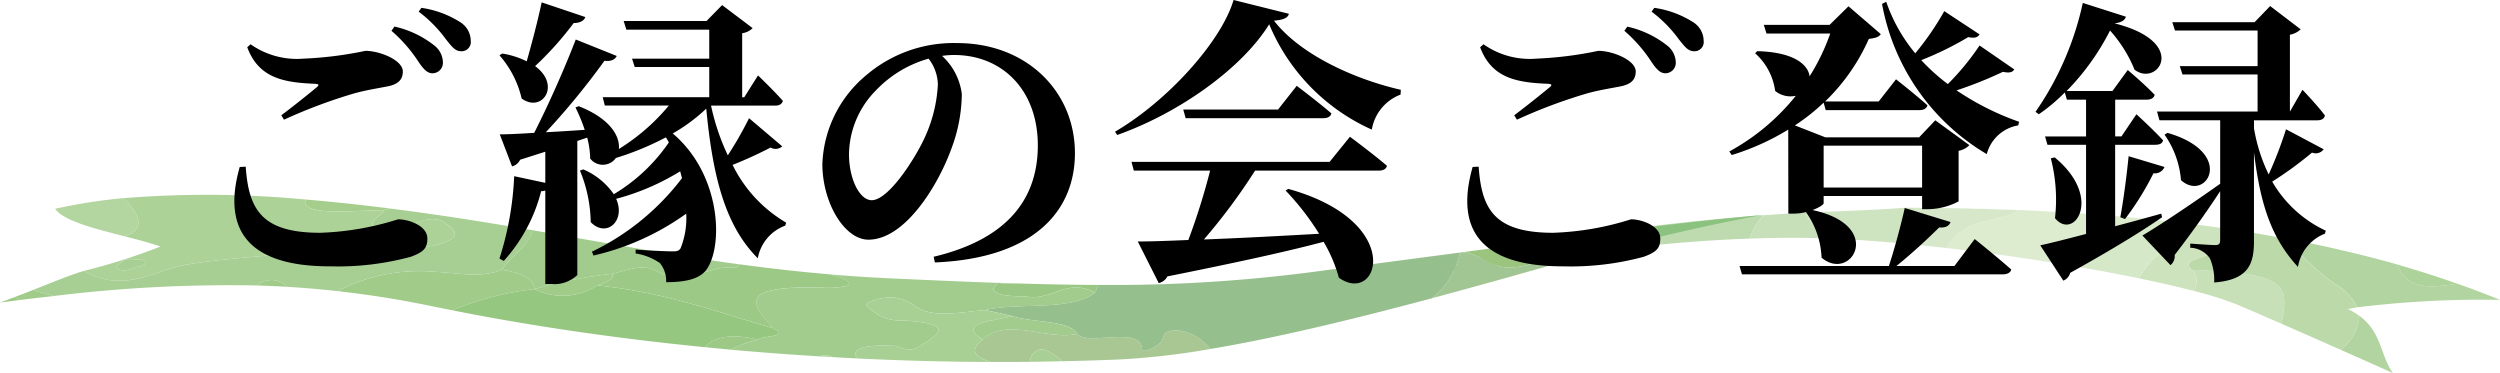 <svg xmlns="http://www.w3.org/2000/svg" width="150.377" height="22.44" viewBox="0 0 150.377 22.44">
  <g id="グループ_3125" data-name="グループ 3125" transform="translate(-1274 -38.049)">
    <g id="グループ_2847" data-name="グループ 2847" transform="translate(1274 49.763)" opacity="0.78">
      <g id="グループ_2845" data-name="グループ 2845" transform="translate(85.256 0.783)">
        <path id="パス_5912" data-name="パス 5912" d="M989.786,108.944h0a1.013,1.013,0,0,1,.069,1.259h0A1.012,1.012,0,0,0,989.786,108.944Z" transform="translate(-943.176 -105.206)" fill="none"/>
        <path id="パス_5913" data-name="パス 5913" d="M989.788,108.944c5.356.229,5.869.714,5.4,3.065a1.087,1.087,0,0,0-.018.179c-.925-.4-1.837-.8-2.647-1.143a20.591,20.591,0,0,0-2.665-.843A1.013,1.013,0,0,0,989.788,108.944Z" transform="translate(-943.177 -105.206)" fill="#b7d7a3"/>
        <path id="パス_5914" data-name="パス 5914" d="M1009.972,115.9a2.781,2.781,0,0,0,1.122-2.044c1.354.991,1.23,2.3,2.019,3.445C1013.113,117.3,1011.769,116.7,1009.972,115.9Z" transform="translate(-954.436 -107.359)" fill="#9bc885"/>
        <path id="パス_5915" data-name="パス 5915" d="M1001.2,105.4q1.963.353,3.861.789a.405.405,0,0,0,.215.051c1.092.256,2.17.53,3.225.831.44,1.217,1.365,1.553,3.582,1.146.876.31,1.74.631,2.582.979a61.451,61.451,0,0,0-8.584.447,3.5,3.5,0,0,0-1.356-1.415C1003.4,107.345,1002.748,106.3,1001.2,105.4Z" transform="translate(-949.54 -103.655)" fill="#9bc885"/>
        <path id="パス_5916" data-name="パス 5916" d="M998.446,111.819c-1.082-.48-2.323-1.028-3.544-1.56a1.074,1.074,0,0,1,.018-.179c.469-2.351-.044-2.837-5.4-3.065h0c-.612-.494.224-.652,1.019-.92,1.326-.448,1.945-.982,1.069-1.554q1.5.219,2.956.485c1.553.9,2.2,1.942,3.526,2.827a3.5,3.5,0,0,1,1.356,1.415c-.191.032-.385.062-.562.1a4.457,4.457,0,0,1,.684.408A2.781,2.781,0,0,1,998.446,111.819Z" transform="translate(-942.91 -103.276)" fill="#a9cf91"/>
        <path id="パス_5917" data-name="パス 5917" d="M1017.706,108.377q1.834.523,3.582,1.146C1019.071,109.93,1018.146,109.594,1017.706,108.377Z" transform="translate(-958.75 -104.958)" fill="#97c67d"/>
        <path id="パス_5918" data-name="パス 5918" d="M1009.926,106.807l.215.051A.4.4,0,0,1,1009.926,106.807Z" transform="translate(-954.41 -104.27)" fill="#97c67d"/>
        <path id="パス_5919" data-name="パス 5919" d="M986.764,105.771c-.8.269-1.631.426-1.019.92h0a1.012,1.012,0,0,1,.07,1.259c-.954-.248-2.057-.5-3.274-.752a5.5,5.5,0,0,1,2.047-2.055c.624-.4.588-.894.055-1.34q1.611.185,3.19.414C988.709,104.789,988.09,105.323,986.764,105.771Z" transform="translate(-939.135 -102.954)" fill="#bfdbaa"/>
        <path id="パス_5920" data-name="パス 5920" d="M901.817,106.162a1.681,1.681,0,0,1-.481-.837c1.257-.28,2.58-.538,3.972-.726.9-.122,1.734-.226,2.538-.324a6.639,6.639,0,0,0,.024,1.155C905.74,105.643,903.709,105.9,901.817,106.162Z" transform="translate(-893.839 -103.16)" fill="#a4cd90"/>
        <path id="パス_5921" data-name="パス 5921" d="M884.381,107.987c1.981-.391,4.542-1.184,7.5-1.843a1.681,1.681,0,0,0,.481.837C889.259,107.4,886.53,107.819,884.381,107.987Z" transform="translate(-884.381 -103.979)" fill="#9bc886"/>
        <path id="パス_5922" data-name="パス 5922" d="M979.7,104.975a5.5,5.5,0,0,0-2.047,2.055c-1.2-.247-2.506-.491-3.872-.724q.064-.323.137-.648c.282-1.252,2.8-1.528,3.813-2.239.679.065,1.353.138,2.024.215C980.292,104.081,980.328,104.573,979.7,104.975Z" transform="translate(-934.251 -102.786)" fill="#c9e1b7"/>
        <path id="パス_5923" data-name="パス 5923" d="M964.078,105.92c-2.459-.419-5.11-.8-7.7-1.1a3.239,3.239,0,0,1,1.885-1.494c.828-.244,2.281-.471,2.359-.792,2.506.1,4.978.262,7.4.5-1.01.711-3.531.987-3.813,2.239Q964.141,105.6,964.078,105.92Z" transform="translate(-924.543 -102.399)" fill="#d4e6c2"/>
        <path id="パス_5924" data-name="パス 5924" d="M955.7,103.224a3.24,3.24,0,0,0-1.885,1.494q-.865-.1-1.717-.184c.451-.773.767-1.539-.315-2.236q3.164.011,6.275.134C957.985,102.753,956.532,102.979,955.7,103.224Z" transform="translate(-921.98 -102.294)" fill="#cbe2ba"/>
        <path id="パス_5925" data-name="パス 5925" d="M943.977,104.531c-1.946-.2-3.818-.334-5.5-.394a2.067,2.067,0,0,0-.825-.889,1,1,0,0,1-.432-.659c2.308-.115,4.094-.149,5.941-.3.167,0,.333,0,.5,0C944.745,102.992,944.428,103.758,943.977,104.531Z" transform="translate(-913.856 -102.291)" fill="#c0dcae"/>
        <path id="パス_5926" data-name="パス 5926" d="M916.061,104.912a6.614,6.614,0,0,1-.024-1.155c2.732-.331,4.943-.533,6.808-.664a4.019,4.019,0,0,0-.829,1.405C919.973,104.569,917.979,104.72,916.061,104.912Z" transform="translate(-902.029 -102.642)" fill="#acd198"/>
        <path id="パス_5927" data-name="パス 5927" d="M934.216,104.369c-.307-.011-.61-.02-.9-.026-1.257-.024-2.5-.008-3.733.035a4.016,4.016,0,0,1,.829-1.405c.924-.065,1.77-.114,2.55-.153a1,1,0,0,0,.433.659A2.066,2.066,0,0,1,934.216,104.369Z" transform="translate(-909.593 -102.523)" fill="#b8d7a5"/>
      </g>
      <g id="グループ_2846" data-name="グループ 2846" transform="translate(0)">
        <path id="パス_5928" data-name="パス 5928" d="M851.97,115.461l-.215-.02c.049,0,.1,0,.153.01C851.93,115.452,851.95,115.458,851.97,115.461Z" transform="translate(-780.926 -107.27)" fill="#8dc177"/>
        <path id="パス_5929" data-name="パス 5929" d="M888.058,107.069l.167-.022c1.438.139,1.7,1.41,4.074.72a17.256,17.256,0,0,1,2.624-.315c-.846.231-1.7.466-2.57.713q-3.144.891-5.971,1.649A4.655,4.655,0,0,0,888.058,107.069Z" transform="translate(-800.241 -103.592)" fill="#87b574"/>
        <path id="パス_5930" data-name="パス 5930" d="M899.623,106.593c-1.736-.515.4-.527.648-.789a3.86,3.86,0,0,0,1.894-.111,2.546,2.546,0,0,1,1.25.767q-.686.182-1.384.372C901.519,106.251,900.3,106.794,899.623,106.593Z" transform="translate(-807.251 -102.999)" fill="#73b45b"/>
        <path id="パス_5931" data-name="パス 5931" d="M829.441,117.233a2.1,2.1,0,0,0-.523-.419c-.6-.364-.806-.438-1.26.019-.113.115-.115.285-.173.435q-1.166.012-2.338.007c-1.034-.32-1.258-.757-.476-1.347,1.453-1.379,3.9.082,5.683-.342.6.76,3.8-.512,3.892.9.022.35.835-.121,1.088-.344.306-.271.01-.8,1.053-.752l.215.02a2.894,2.894,0,0,1,1.471.779,2.534,2.534,0,0,1,.28.309,45.85,45.85,0,0,1-5.43.627C831.772,117.174,830.609,117.208,829.441,117.233Z" transform="translate(-765.558 -107.218)" fill="#8fb775"/>
        <path id="パス_5932" data-name="パス 5932" d="M728.373,110.436q-.915-.054-1.826-.081A1.319,1.319,0,0,1,728.373,110.436Z" transform="translate(-711.085 -104.897)" fill="#85bc68"/>
        <path id="パス_5933" data-name="パス 5933" d="M693.851,111.694a2.344,2.344,0,0,0-.329-.168q.577-.217,1.143-.442c.35.136.8.249,1.223.37C695.219,111.528,694.539,111.609,693.851,111.694Z" transform="translate(-692.664 -105.361)" fill="#85bc68"/>
        <path id="パス_5934" data-name="パス 5934" d="M743.427,109.054c1.4.077,2.706.384,3.944-.133,1.29.206,1.95.594,1.959,1.17h0a18.437,18.437,0,0,0-4.94,1.271c-.38-.076-.766-.149-1.14-.228-1.99-.417-3.9-.715-5.763-.924.028-.016.06-.029.086-.045A10.741,10.741,0,0,1,743.427,109.054Z" transform="translate(-717.187 -104.413)" fill="#85bc68"/>
        <path id="パス_5935" data-name="パス 5935" d="M837.382,111.8c-.021,0-.041-.008-.062-.01-.056-.005-.1-.007-.153-.01-1.043-.049-.747.481-1.053.752-.253.223-1.066.694-1.088.344-.089-1.41-3.294-.138-3.892-.9-.509-.844-2.656-.655-3.862-1.058l-1.67-.376c2.08-.479,5.115.087,6.6-1.043.067-.156.136-.311.2-.467A92.467,92.467,0,0,0,845,108.292c3.037-.4,6.1-.8,9.154-1.206a4.656,4.656,0,0,1-1.675,2.746c-5.23,1.4-9.659,2.438-13.346,3.056a2.543,2.543,0,0,0-.28-.309A2.894,2.894,0,0,0,837.382,111.8Z" transform="translate(-766.338 -103.609)" fill="#78ad6e"/>
        <path id="パス_5936" data-name="パス 5936" d="M901.924,105.638c-.006-.011-.007-.022-.012-.034.395-.055.791-.108,1.185-.163.311-.044.624-.084.937-.127-.074.07-.149.14-.216.214A3.86,3.86,0,0,1,901.924,105.638Z" transform="translate(-808.903 -102.833)" fill="#87bc6d"/>
        <path id="パス_5937" data-name="パス 5937" d="M806.847,110.4c.387.4,1.331.293,2.127.376,1.461.151,2.31-1.142,3.953-.253-1.485,1.129-4.52.564-6.6,1.043-1.433.107-3.038.5-4.143-.18a2.5,2.5,0,0,0-2.233-.5c-.339.063-.833.27-.778.363a2.581,2.581,0,0,0,2.153.936c3.267.2,2.217.824,1.065,1.555-.737.467-1.07-.013-1.591-.025-.815-.018-1.829-.056-2.234.325-.136.128-.049.283.077.437-.493-.024-.986-.053-1.478-.081a.623.623,0,0,0-.089-.044.9.9,0,0,0-.7,0q-2.684-.163-5.334-.4a5.776,5.776,0,0,1,1.6-.6c.209-.253,2.006-.146.918-.695h0c-1.173-1.314-2.434-2.642,3.187-2.424a4.879,4.879,0,0,0,1.387-.155c0-.363-.594-.513-1.207-.661,1.228.1,2.483.188,3.773.245,2.192.1,4.3.194,6.37.267C806.986,110.085,806.727,110.274,806.847,110.4Z" transform="translate(-747.063 -104.629)" fill="#87be6e"/>
        <path id="パス_5938" data-name="パス 5938" d="M827.321,110.326l1.107.036A4.019,4.019,0,0,1,827.321,110.326Z" transform="translate(-767.297 -105.029)" fill="#87be6e"/>
        <path id="パス_5939" data-name="パス 5939" d="M906.221,104.542c.067-.073.141-.143.216-.214,3.608-.5,7.244-.93,10.892-1.264-3.194.579-6.445,1.342-9.859,2.245A2.544,2.544,0,0,0,906.221,104.542Z" transform="translate(-811.307 -101.847)" fill="#6bb15b"/>
        <path id="パス_5940" data-name="パス 5940" d="M807.965,115.132c.406-.38,1.419-.343,2.234-.325.52.012.853.492,1.591.025,1.152-.73,2.2-1.351-1.064-1.555a2.58,2.58,0,0,1-2.153-.936c-.055-.093.439-.3.778-.363a2.5,2.5,0,0,1,2.233.5c1.1.684,2.709.287,4.142.18l1.67.376c-1.4.288-3.36.451-1.821,1.4-.781.589-.558,1.027.476,1.347-2.66-.01-5.339-.081-8.009-.211C807.917,115.415,807.829,115.26,807.965,115.132Z" transform="translate(-756.462 -105.721)" fill="#91c376"/>
        <path id="パス_5941" data-name="パス 5941" d="M803.805,118.148a.62.62,0,0,1,.089.044l-.785-.044A.9.9,0,0,1,803.805,118.148Z" transform="translate(-753.791 -108.426)" fill="#91c376"/>
        <path id="パス_5942" data-name="パス 5942" d="M831.8,117.764c.454-.457.66-.383,1.26-.019a2.1,2.1,0,0,1,.523.419c-.651.015-1.3.029-1.956.035C831.685,118.05,831.686,117.879,831.8,117.764Z" transform="translate(-769.698 -108.149)" fill="#91c376"/>
        <path id="パス_5943" data-name="パス 5943" d="M890.549,106.514q2.518-.335,5.025-.683a.349.349,0,0,0,.012.034c-.248.262-2.384.274-.648.789.677.2,1.9-.343,2.407.24l-.1.026a17.265,17.265,0,0,0-2.624.315C892.247,107.924,891.987,106.653,890.549,106.514Z" transform="translate(-802.565 -103.059)" fill="#7fb45b"/>
        <path id="パス_5944" data-name="パス 5944" d="M826.372,113.911c1.206.4,3.354.214,3.862,1.058-1.786.424-4.23-1.037-5.683.342C823.011,114.362,824.97,114.2,826.372,113.911Z" transform="translate(-765.438 -106.6)" fill="#87be6e"/>
        <path id="パス_5945" data-name="パス 5945" d="M703.275,103.559c-1.769-.451-3.68-.918-4.195-1.657a32.413,32.413,0,0,1,4.121-.643C704.336,102.4,704.409,103.141,703.275,103.559Z" transform="translate(-695.764 -101.056)" fill="#9ec985"/>
        <path id="パス_5946" data-name="パス 5946" d="M716.317,101.184a62.786,62.786,0,0,0-10.944-.083c1.136,1.142,1.209,1.882.074,2.3.784.2,1.541.4,2.135.612a36.1,36.1,0,0,1-4.608,1.467c2.468,1.4,4.26-.068,6.231-.39,3.621-.592,7.763-.52,11.053-1.554a4.5,4.5,0,0,1,2.28.324,3.082,3.082,0,0,0,2.519-.284c.544-.33.056-.705-.368-.99-.717-.481-1.429-.052-2.084.088-.755.161-1.69.417-2.215.079-.274-.176.419-.612.675-.93C718.863,101.863,716,102.179,716.317,101.184Zm-10.091,4.037c-.384.085-.814.418-1.258.074-.121-.094.275-.3.482-.508a5.03,5.03,0,0,1,1.08.033C706.959,104.976,706.577,105.144,706.226,105.221Z" transform="translate(-697.936 -100.897)" fill="#96c57b"/>
        <path id="パス_5947" data-name="パス 5947" d="M758.037,110.828a3.827,3.827,0,0,0,3.787-.226c4.128.429,7.2,1.605,10.572,2.573,1.088.549-.708.442-.918.695-1.51-.378-2.667-.2-3.159.452-5.345-.528-10.5-1.28-15.222-2.223A18.436,18.436,0,0,1,758.037,110.828Z" transform="translate(-725.895 -105.15)" fill="#79b75c"/>
        <path id="パス_5948" data-name="パス 5948" d="M769.088,107.124c-.766-.43-1.762-.008-2.583.186a28.487,28.487,0,0,0-4.706.926c-.009-.576-.669-.964-1.959-1.17.5-.792,1.806-1.591,1.823-2.379,4.182.719,8.218,1.48,12.471,2.056-.06.069-.12.137-.179.219C772.29,106.678,771.048,108.224,769.088,107.124Z" transform="translate(-729.656 -102.558)" fill="#88be6e"/>
        <path id="パス_5949" data-name="パス 5949" d="M724.289,106.047c-1.238.517-2.543.21-3.944.133a10.741,10.741,0,0,0-5.855,1.112c-.027.016-.058.029-.086.045q-1.519-.169-3.011-.258a1.319,1.319,0,0,0-1.826-.081,86.149,86.149,0,0,0-12.238.634c-.424-.12-.873-.234-1.223-.37.743-.295,1.48-.593,2.242-.876.244-.09.515-.178.8-.265,2.468,1.4,4.26-.068,6.231-.39,3.621-.592,7.763-.52,11.053-1.554a4.5,4.5,0,0,1,2.279.324,3.082,3.082,0,0,0,2.519-.284c.544-.33.056-.705-.368-.99-.717-.482-1.429-.052-2.084.088-.755.161-1.69.417-2.215.079-.274-.176.419-.612.675-.93.1-.033.2-.066.3-.1.937.119,1.85.244,2.731.371,2.005.288,3.943.608,5.853.936C726.1,104.456,724.791,105.254,724.289,106.047Z" transform="translate(-694.105 -101.539)" fill="#8fc175"/>
        <path id="パス_5950" data-name="パス 5950" d="M692.768,112.038c-.394.048-.786.1-1.187.148.292-.1.575-.209.858-.316A2.366,2.366,0,0,1,692.768,112.038Z" transform="translate(-691.581 -105.705)" fill="#7fb961"/>
        <path id="パス_5951" data-name="パス 5951" d="M828.866,111.173c-.8-.083-1.74.024-2.127-.376-.121-.124.139-.313.226-.473h.014a4.019,4.019,0,0,0,1.107.036c1.666.053,3.306.087,4.937.092-.068.156-.137.311-.2.467C831.176,110.031,830.327,111.324,828.866,111.173Z" transform="translate(-766.955 -105.028)" fill="#7eb962"/>
        <path id="パス_5952" data-name="パス 5952" d="M787.977,109.607a4.879,4.879,0,0,1-1.387.155c-5.621-.218-4.361,1.111-3.187,2.424h0c-3.369-.967-6.444-2.144-10.572-2.573.565-.175,1.008-.378.92-.7.821-.194,1.818-.616,2.583-.186,1.96,1.1,3.2-.446,4.868-.162.059-.081.119-.149.179-.219,1.751.237,3.538.442,5.389.6C787.383,109.094,787.979,109.243,787.977,109.607Z" transform="translate(-736.902 -104.162)" fill="#81ba65"/>
        <path id="パス_5953" data-name="パス 5953" d="M790.679,116.265a5.775,5.775,0,0,0-1.6.6c-.521-.047-1.04-.1-1.559-.148C788.012,116.061,789.169,115.887,790.679,116.265Z" transform="translate(-745.096 -107.545)" fill="#81ba65"/>
        <path id="パス_5954" data-name="パス 5954" d="M733.118,101.407c1.724.144,3.42.33,5.043.536-.093.035-.192.069-.3.1C735.664,102.086,732.8,102.4,733.118,101.407Z" transform="translate(-714.737 -101.121)" fill="#8cc06d"/>
        <path id="パス_5955" data-name="パス 5955" d="M708.713,108.246c-.384.085-.815.418-1.259.074-.121-.094.275-.3.482-.508a5.031,5.031,0,0,1,1.08.033C709.446,108,709.064,108.169,708.713,108.246Z" transform="translate(-700.423 -103.922)" fill="#8fc175"/>
        <path id="パス_5956" data-name="パス 5956" d="M764.268,110.281h0a28.489,28.489,0,0,1,4.706-.926c.088.323-.355.525-.92.7A3.826,3.826,0,0,1,764.268,110.281Z" transform="translate(-732.126 -104.603)" fill="#85bc68"/>
      </g>
    </g>
    <path id="パス_6317" data-name="パス 6317" d="M3.42-5.418C2.43-1.944,3.582.558,8.838.558a16.82,16.82,0,0,0,4.878-.576c.774-.288.99-.522.99-1.1,0-.756-1.1-1.152-1.764-1.152a17.287,17.287,0,0,1-4.68.81C4.7-1.458,3.96-2.9,3.78-5.436ZM6.084-8.262a31.134,31.134,0,0,1,4.284-1.6c.666-.18,1.35-.288,1.926-.4.648-.126.936-.4.936-.9,0-.684-1.386-1.242-2.25-1.242a22.406,22.406,0,0,1-3.708.468,4.838,4.838,0,0,1-3.2-.864l-.2.18c.7,1.89,2.25,2.124,4.1,2.2.216.018.234.072.09.2-.522.432-1.44,1.17-2.142,1.692Zm8.1-6.5A7.91,7.91,0,0,1,15.822-13.1c.36.45.558.72.918.72a.555.555,0,0,0,.576-.63,1.33,1.33,0,0,0-.63-1.116,5.9,5.9,0,0,0-2.34-.864Zm-1.638,1.152a8.788,8.788,0,0,1,1.62,1.854c.288.432.522.684.81.7a.629.629,0,0,0,.666-.648,1.327,1.327,0,0,0-.522-1.026,5.937,5.937,0,0,0-2.394-1.134Zm9.036-1.71c-.252,1.188-.612,2.538-.9,3.546a5.09,5.09,0,0,0-1.476-.468l-.162.108A5.946,5.946,0,0,1,20.376-9.54c1.224.9,2.394-.792.81-1.944a19.269,19.269,0,0,0,2.322-2.592c.378,0,.63-.144.7-.36ZM34.056-8.352A21.352,21.352,0,0,1,32.778-6.12,13.559,13.559,0,0,1,31.77-9.108h3.852c.252,0,.414-.09.468-.288-.54-.612-1.494-1.53-1.494-1.53l-.828,1.314h-.126v-3.852a1.084,1.084,0,0,0,.63-.306l-1.836-1.386L31.5-14.2H26.514l.162.522h4.986v1.746H27.018l.162.5h4.482v1.818H25.254l.126.5h3.852A12.272,12.272,0,0,1,26.226-6.5c.072-.756-.5-1.818-2.412-2.574l-.2.072a10.514,10.514,0,0,1,.558,1.35c-.81.054-1.62.108-2.34.144a44.2,44.2,0,0,0,3.528-4.3c.4.054.63-.072.738-.288l-2.466-.99c-.612,1.6-1.6,3.852-2.5,5.616-.882.054-1.6.09-2.07.09L19.8-5.454a.727.727,0,0,0,.486-.4L21.8-6.336v1.872l-1.872-.4A18.844,18.844,0,0,1,19.044.09L19.3.234a9.842,9.842,0,0,0,2.25-4.194A1.062,1.062,0,0,0,21.8-4V1.62h.342a2,2,0,0,0,1.584-.54V-6.984l.594-.2a5.318,5.318,0,0,1,.18,1.26.963.963,0,0,0,1.548-.036A17.259,17.259,0,0,0,29.052-7.2a2.71,2.71,0,0,1,.18.306A10.549,10.549,0,0,1,25.92-3.78a4.261,4.261,0,0,0-1.836-1.494l-.2.072a8.421,8.421,0,0,1,.648,3.1c.936.972,2.124-.072,1.53-1.4a14.313,14.313,0,0,0,3.852-1.656c.036.144.072.27.108.414A14.916,14.916,0,0,1,24.606-.324l.09.234a15.514,15.514,0,0,0,5.58-2.52,4.815,4.815,0,0,1-.342,2.088c-.108.162-.234.18-.468.18-.4,0-1.548-.054-2.232-.108v.234A3.558,3.558,0,0,1,28.692.36a1.691,1.691,0,0,1,.378,1.152c1.188,0,2-.2,2.412-.738,1.044-1.422.9-5.742-2.016-8.208a10.47,10.47,0,0,0,2.016-1.494c.4,4.23,1.188,7.092,3.1,9A2.58,2.58,0,0,1,36.234-1.89l.054-.18a8.2,8.2,0,0,1-3.222-3.474,24.777,24.777,0,0,0,2.286-1.044.593.593,0,0,0,.7-.072Zm11.358-2.034a8.666,8.666,0,0,1-.81,3.24C44.028-5.9,42.444-3.42,41.436-3.42c-.756,0-1.368-1.332-1.368-2.754a5.552,5.552,0,0,1,1.62-3.852,6.962,6.962,0,0,1,3.168-1.908A2.65,2.65,0,0,1,45.414-10.386ZM45.234.324c6.048-.252,8.424-3.168,8.424-6.57,0-3.744-2.934-6.624-7.074-6.624a8.084,8.084,0,0,0-5.472,1.926A7.276,7.276,0,0,0,38.466-5.6c0,2.34,1.332,4.554,2.772,4.554,2.2,0,4.212-3.276,5.022-5.562a9.5,9.5,0,0,0,.594-3.2A3.73,3.73,0,0,0,45.666-12.1a4.847,4.847,0,0,1,.72-.054c2.916,0,5.04,2.124,5.04,5.436,0,3.114-1.71,5.616-6.264,6.7ZM68.976-5.724H57.06L57.2-5.2h4.59A39.974,39.974,0,0,1,60.48-1.026c-1.26.054-2.3.09-3.042.09l1.26,2.5a.759.759,0,0,0,.522-.4C63.5.306,66.456-.342,68.616-.918a8.843,8.843,0,0,1,.918,2.16C71.928,2.952,73.6-2.124,66.492-4.1L66.33-4A15.733,15.733,0,0,1,68.346-1.4c-2.556.144-4.95.27-6.93.342A35.794,35.794,0,0,0,64.494-5.2h7.434c.27,0,.45-.09.5-.288C71.586-6.21,70.2-7.236,70.2-7.236Zm-3.1-3.15H60.174l.144.522H68.6c.252,0,.432-.09.486-.288C68.292-9.324,67-10.3,67-10.3ZM63.2-15.462c-.738,2.5-3.978,6.084-7.128,7.92l.126.2c3.69-1.3,7.506-4,9.144-6.66a12,12,0,0,0,6.174,6.336,2.734,2.734,0,0,1,1.728-2.106l.018-.288c-2.7-.612-6.012-2.07-7.632-4.158.576-.054.828-.162.9-.414ZM77.58-5.418C76.59-1.944,77.742.558,83,.558a16.82,16.82,0,0,0,4.878-.576c.774-.288.99-.522.99-1.1,0-.756-1.1-1.152-1.764-1.152a17.287,17.287,0,0,1-4.68.81c-3.564,0-4.3-1.44-4.482-3.978Zm2.664-2.844a31.134,31.134,0,0,1,4.284-1.6c.666-.18,1.35-.288,1.926-.4.648-.126.936-.4.936-.9,0-.684-1.386-1.242-2.25-1.242a22.406,22.406,0,0,1-3.708.468,4.838,4.838,0,0,1-3.2-.864l-.2.18c.7,1.89,2.25,2.124,4.1,2.2.216.018.234.072.09.2-.522.432-1.44,1.17-2.142,1.692Zm8.1-6.5A7.91,7.91,0,0,1,89.982-13.1c.36.45.558.72.918.72a.555.555,0,0,0,.576-.63,1.33,1.33,0,0,0-.63-1.116,5.9,5.9,0,0,0-2.34-.864Zm-1.638,1.152a8.788,8.788,0,0,1,1.62,1.854c.288.432.522.684.81.7A.629.629,0,0,0,89.8-11.7a1.327,1.327,0,0,0-.522-1.026,5.937,5.937,0,0,0-2.394-1.134ZM104.616-6.7v2.52H98.694V-6.7ZM96.57-2.61h.306a3.613,3.613,0,0,0,.756-.09A5.043,5.043,0,0,1,98.568.036c1.782,1.512,3.834-1.926-.54-2.862.378-.144.666-.324.666-.414v-.432h5.922v.792h.378a4.053,4.053,0,0,0,1.818-.468V-6.39a1.2,1.2,0,0,0,.648-.342l-2.052-1.494L104.436-7.2H98.8l-1.836-.72a11.792,11.792,0,0,0,1.728-1.368l.126.45h5.634c.252,0,.432-.09.486-.288-.72-.648-1.89-1.566-1.89-1.566L102.006-9.36H98.784a11.95,11.95,0,0,0,2.628-3.762c.414-.054.594-.108.72-.288l-1.944-1.674-1.134,1.116h-3.96l.162.522H99.09a12.528,12.528,0,0,1-1.242,2.574c-.09-.7-.936-1.458-3.15-1.512l-.126.126A3.7,3.7,0,0,1,95.778-9.99,1.472,1.472,0,0,0,97.02-9.7a13.181,13.181,0,0,1-4,3.348l.144.216a14.76,14.76,0,0,0,3.4-1.53ZM106.56.54h-3.492c.918-.738,1.926-1.674,2.574-2.322.4.036.612-.108.684-.324l-2.754-.846c-.216.99-.612,2.448-.954,3.492H93.636l.144.5h15.678c.27,0,.468-.09.522-.288-.828-.738-2.2-1.836-2.2-1.836Zm1.512-13.266a15.337,15.337,0,0,1-1.908,2.322,12.193,12.193,0,0,1-1.6-1.44,18.824,18.824,0,0,0,2.826-1.386c.414.09.576,0,.684-.162l-2.124-1.4a17.012,17.012,0,0,1-1.746,2.538,9.86,9.86,0,0,1-1.746-3.1l-.252.126a13.251,13.251,0,0,0,6.3,9.036,2.36,2.36,0,0,1,1.89-1.728l.054-.216a16.381,16.381,0,0,1-3.762-1.89,24.257,24.257,0,0,0,2.79-1.116c.414.09.576.018.684-.144ZM119-2.61c-.954.27-1.89.522-2.772.756v-4.9h2.412c.252,0,.432-.072.468-.27-.576-.63-1.6-1.566-1.6-1.566l-.9,1.332h-.378V-9.468h1.89c.252,0,.432-.09.486-.288-.594-.63-1.62-1.494-1.62-1.494l-.918,1.26H113.31a14.523,14.523,0,0,0,2.61-3.636,8.113,8.113,0,0,1,1.476,2.358c1.386,1.062,3.312-1.656-1.206-2.79.432-.054.612-.18.684-.4l-2.592-.828a18.264,18.264,0,0,1-2.844,6.552l.2.144A10.821,10.821,0,0,0,113.2-9.9l.126.432h1.152v2.214h-2.466l.144.5h2.322v5.364c-1.17.306-2.16.558-2.754.684l1.386,2.124a.682.682,0,0,0,.414-.468C116.136-.5,117.9-1.6,119.052-2.394Zm-6.642-3.33a9.921,9.921,0,0,1,.252,3.6c1.134,1.386,2.934-1.224-.018-3.654Zm4.464,3.654a17.054,17.054,0,0,0,1.71-2.754.629.629,0,0,0,.666-.378l-2.16-.648c-.126,1.26-.324,2.736-.5,3.672Zm9.684-5.4a24.354,24.354,0,0,1-1.044,2.718,10.251,10.251,0,0,1-.882-2.772v-.486h3.816c.234,0,.414-.09.45-.288-.45-.612-1.35-1.548-1.35-1.548l-.756,1.314v-4.626a1.273,1.273,0,0,0,.648-.324l-1.836-1.4-.936.972h-4.95l.162.5h4.968v2.142h-4.68l.162.5h4.518v2.232h-6.048l.144.522h3.654V-4.41c-1.926,1.368-3.87,2.646-4.68,3.114L119.556.486a.693.693,0,0,0,.252-.612c1.224-1.584,2.124-2.9,2.736-3.834v2.934c0,.2-.054.306-.288.306-.306,0-1.512-.09-1.512-.09v.252a1.468,1.468,0,0,1,1.188.648,3.275,3.275,0,0,1,.252,1.44c2.088-.162,2.394-1.134,2.394-2.5V-6.3c.414,3.4,1.152,5.256,2.646,6.894a2.59,2.59,0,0,1,1.62-2l.054-.18a7.245,7.245,0,0,1-3.222-2.952,22.052,22.052,0,0,0,2.394-1.746.582.582,0,0,0,.7-.2Zm-7.308.324a5.526,5.526,0,0,1,.99,2.736c1.512,1.368,3.348-1.638-.81-2.844Z" transform="translate(1285 53.511)"/>
  </g>
</svg>
